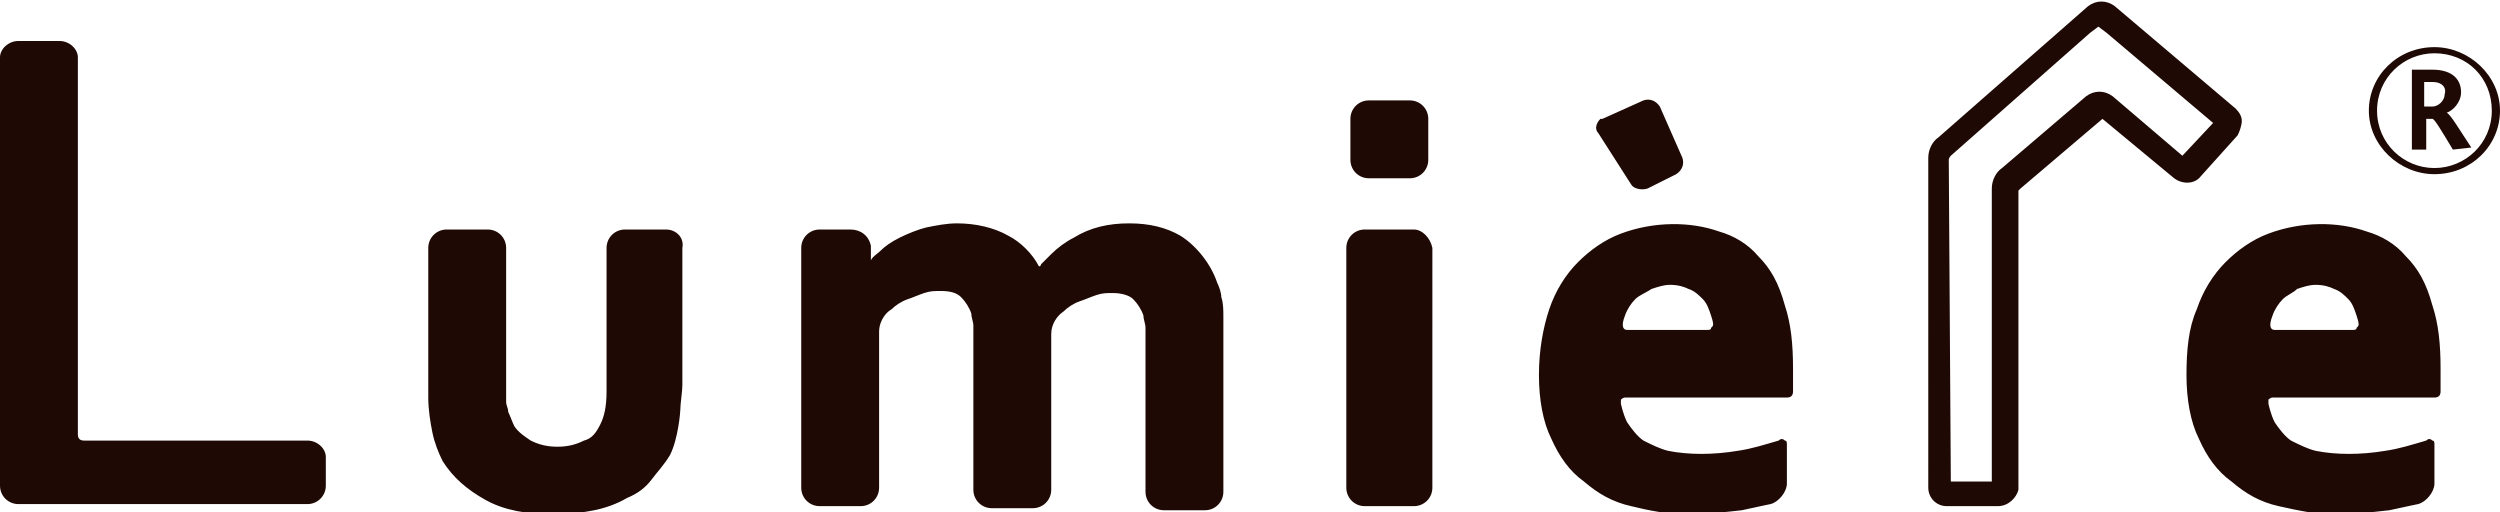 <?xml version="1.0" encoding="utf-8"?>
<!-- Generator: Adobe Illustrator 25.0.0, SVG Export Plug-In . SVG Version: 6.00 Build 0)  -->
<svg version="1.1" id="レイヤー_1" xmlns="http://www.w3.org/2000/svg" xmlns:xlink="http://www.w3.org/1999/xlink" x="0px"
	 y="0px" viewBox="0 0 122 25" style="enable-background:new 0 0 122 25;" xml:space="preserve">
<style type="text/css">
	.st0{fill:#1F0904;}
</style>
<g>
	<path class="st0" d="M32.5,11.2h-2c-0.5,0-0.9,0.4-0.9,0.9v7c0,0.7-0.1,1.2-0.3,1.6c-0.2,0.4-0.4,0.7-0.8,0.8
		c-0.4,0.2-0.8,0.3-1.3,0.3c-0.5,0-0.9-0.1-1.3-0.3c-0.3-0.2-0.6-0.4-0.8-0.7c-0.1-0.2-0.2-0.5-0.3-0.7c0-0.2-0.1-0.3-0.1-0.5
		c0-0.4,0-0.8,0-1.1v-6.4c0-0.5-0.4-0.9-0.9-0.9h-2c-0.5,0-0.9,0.4-0.9,0.9v7.3c0,0.6,0.1,1.2,0.2,1.7c0.1,0.5,0.3,1,0.5,1.4
		c0.5,0.8,1.2,1.4,2.1,1.9c0.9,0.5,2,0.7,3.4,0.7c0.7,0,1.4-0.1,1.9-0.2c0.5-0.1,1.1-0.3,1.6-0.6c0.5-0.2,0.9-0.5,1.2-0.9
		c0.3-0.4,0.6-0.7,0.9-1.2c0.4-0.8,0.5-2.1,0.5-2.2c0-0.3,0.1-0.9,0.1-1.2v-6.7C33.4,11.6,33,11.2,32.5,11.2z M59.6,14.5
		c0-0.2-0.1-0.5-0.2-0.7c-0.3-0.9-1-1.8-1.8-2.3c-0.7-0.4-1.5-0.6-2.5-0.6c-1,0-1.9,0.2-2.7,0.7c-0.4,0.2-0.8,0.5-1.1,0.8
		c-0.2,0.2-0.3,0.3-0.5,0.5c0,0.1-0.1,0.1-0.1,0.1c-0.3-0.6-0.9-1.2-1.5-1.5c-0.7-0.4-1.6-0.6-2.5-0.6c-0.5,0-1,0.1-1.5,0.2
		c-0.4,0.1-0.9,0.3-1.3,0.5c-0.4,0.2-0.7,0.4-1,0.7c-0.1,0.1-0.3,0.2-0.4,0.4L42.5,12c-0.1-0.5-0.5-0.8-1-0.8h-1.5
		c-0.5,0-0.9,0.4-0.9,0.9v11.7c0,0.5,0.4,0.9,0.9,0.9h2c0.5,0,0.9-0.4,0.9-0.9v-7.6c0-0.6,0.4-1,0.6-1.1c0.2-0.2,0.5-0.4,0.8-0.5
		c0.3-0.1,0.5-0.2,0.8-0.3c0.3-0.1,0.5-0.1,0.8-0.1c0.5,0,0.8,0.1,1,0.3c0.2,0.2,0.4,0.5,0.5,0.8c0,0.2,0.1,0.4,0.1,0.6l0,0.2
		c0,0.3,0,0.8,0,1.1v6.7c0,0.5,0.4,0.9,0.9,0.9h2c0.5,0,0.9-0.4,0.9-0.9v-7.6c0-0.5,0.3-0.9,0.6-1.1c0.2-0.2,0.5-0.4,0.8-0.5
		c0.3-0.1,0.5-0.2,0.8-0.3c0.3-0.1,0.5-0.1,0.8-0.1c0.4,0,0.8,0.1,1,0.3c0.2,0.2,0.4,0.5,0.5,0.8c0,0.2,0.1,0.4,0.1,0.6l0,0.2
		c0,0.3,0,0.8,0,1.1v6.7c0,0.5,0.4,0.9,0.9,0.9h2c0.5,0,0.9-0.4,0.9-0.9c0,0,0,0,0,0v-7.4c0-0.4,0-0.7,0-1.1
		C59.7,15.1,59.7,14.8,59.6,14.5z M117.4,12.5c-0.5-0.6-1.2-1-1.9-1.2c-1.4-0.5-3.2-0.5-4.8,0.1c-0.8,0.3-1.5,0.8-2.1,1.4
		c-0.6,0.6-1.1,1.4-1.4,2.3c-0.4,0.9-0.5,2-0.5,3.2c0,1.2,0.2,2.3,0.6,3.1c0.4,0.9,0.9,1.6,1.6,2.1c0.7,0.6,1.4,1,2.3,1.2
		c0.9,0.2,1.8,0.4,2.7,0.4c0.9,0,1.8-0.1,2.7-0.2c0.9-0.2,1.4-0.3,1.4-0.3c0.4-0.1,0.8-0.6,0.8-1v-1.9c0-0.1,0-0.2-0.1-0.2
		c-0.1-0.1-0.2-0.1-0.3,0c-0.7,0.2-1.3,0.4-2,0.5c-1.2,0.2-2.4,0.2-3.4,0c-0.4-0.1-0.8-0.3-1.2-0.5c-0.3-0.2-0.6-0.6-0.8-0.9
		c-0.2-0.4-0.3-0.9-0.3-0.9c0-0.1,0-0.1,0-0.2c0,0,0.1-0.1,0.2-0.1h7.9c0.2,0,0.3-0.1,0.3-0.3c0-0.3,0-0.7,0-1.1
		c0-1.2-0.1-2.2-0.4-3.1C118.4,13.8,118,13.1,117.4,12.5z M112.1,14.1c0.3-0.1,0.6-0.2,0.9-0.2c0.4,0,0.7,0.1,0.9,0.2
		c0.3,0.1,0.5,0.3,0.7,0.5c0.2,0.2,0.3,0.5,0.4,0.8c0.1,0.3,0.1,0.4,0.1,0.4c0,0.1,0,0.1-0.1,0.2c0,0.1-0.1,0.1-0.2,0.1H111
		c-0.2,0-0.3-0.2-0.1-0.7c0.1-0.3,0.3-0.6,0.5-0.8C111.6,14.4,111.9,14.3,112.1,14.1z M85.8,12.5c-0.5-0.6-1.2-1-1.9-1.2
		c-1.4-0.5-3.2-0.5-4.8,0.1c-0.8,0.3-1.5,0.8-2.1,1.4c-0.6,0.6-1.1,1.4-1.4,2.3c-0.3,0.9-0.5,2-0.5,3.2c0,1.2,0.2,2.3,0.6,3.1
		c0.4,0.9,0.9,1.6,1.6,2.1c0.7,0.6,1.4,1,2.3,1.2c0.8,0.2,1.8,0.4,2.7,0.4c0.9,0,1.8-0.1,2.7-0.2c0.9-0.2,1.4-0.3,1.4-0.3
		c0.4-0.1,0.8-0.6,0.8-1v-1.9c0-0.1,0-0.2-0.1-0.2c-0.1-0.1-0.2-0.1-0.3,0c-0.7,0.2-1.3,0.4-2,0.5c-1.2,0.2-2.4,0.2-3.4,0
		c-0.4-0.1-0.8-0.3-1.2-0.5c-0.3-0.2-0.6-0.6-0.8-0.9c-0.2-0.4-0.3-0.9-0.3-0.9c0-0.1,0-0.1,0-0.2c0,0,0.1-0.1,0.2-0.1h7.9
		c0.2,0,0.3-0.1,0.3-0.3c0-0.3,0-0.7,0-1.1c0-1.2-0.1-2.2-0.4-3.1C86.8,13.8,86.4,13.1,85.8,12.5L85.8,12.5z M80.6,14.1
		c0.3-0.1,0.6-0.2,0.9-0.2c0.4,0,0.7,0.1,0.9,0.2c0.3,0.1,0.5,0.3,0.7,0.5c0.2,0.2,0.3,0.5,0.4,0.8c0.1,0.3,0.1,0.4,0.1,0.4
		c0,0.1,0,0.1-0.1,0.2c0,0.1-0.1,0.1-0.2,0.1h-3.9c-0.2,0-0.3-0.2-0.1-0.7c0.1-0.3,0.3-0.6,0.5-0.8C80,14.4,80.3,14.3,80.6,14.1z
		 M82.1,7.7c0.1,0.3,0,0.6-0.3,0.8l-1.4,0.7c-0.3,0.1-0.7,0-0.8-0.2l-1.6-2.5c-0.2-0.2-0.1-0.5,0.1-0.7c0,0,0,0,0.1,0l2-0.9
		c0.3-0.1,0.6,0,0.8,0.3c0,0,0,0,0,0L82.1,7.7z M15,21.5H4.1c-0.2,0-0.3-0.1-0.3-0.3c0,0,0,0,0,0V2.8C3.8,2.4,3.4,2,2.9,2h-2
		C0.4,2,0,2.4,0,2.8v20.9c0,0.5,0.4,0.9,0.9,0.9H15c0.5,0,0.9-0.4,0.9-0.9v-1.4C15.9,21.9,15.5,21.5,15,21.5z M97.5,24.7H95
		c-0.5,0-0.9-0.4-0.9-0.9V7.7c0-0.4,0.2-0.8,0.5-1l7.3-6.4c0.4-0.3,0.9-0.3,1.3,0l5.9,5c0.2,0.2,0.3,0.4,0.3,0.6
		c0,0.2-0.1,0.5-0.2,0.7l-1.8,2c-0.3,0.4-0.9,0.4-1.3,0.1l-3.5-2.9l-4,3.4c0,0-0.1,0.1-0.1,0.1v14.6C98.4,24.3,98,24.7,97.5,24.7z
		 M95.2,23.5h2V9.2c0-0.4,0.2-0.8,0.5-1l4.1-3.5c0.4-0.3,0.9-0.3,1.3,0l3.4,2.9l1.5-1.6l-5.2-4.4l-0.4-0.3l-0.4,0.3l-6.8,6
		c0,0-0.1,0.1-0.1,0.2L95.2,23.5C95.2,23.5,95.2,23.5,95.2,23.5z M66.8,8.7h2c0.5,0,0.9-0.4,0.9-0.9v-2c0-0.5-0.4-0.9-0.9-0.9h-2
		c-0.5,0-0.9,0.4-0.9,0.9v2C65.9,8.3,66.3,8.7,66.8,8.7z M69,11.2h-2.4c-0.5,0-0.9,0.4-0.9,0.9c0,0,0,0,0,0v11.7
		c0,0.5,0.4,0.9,0.9,0.9H69c0.5,0,0.9-0.4,0.9-0.9V12.1C69.8,11.6,69.4,11.2,69,11.2z M118.8,8.5c-1.7,0-3.2-1.4-3.2-3.1
		c0-1.7,1.4-3.1,3.2-3.1c1.7,0,3.2,1.4,3.2,3.1C122,7.1,120.6,8.5,118.8,8.5z M118.8,2.6c-1.5,0-2.8,1.2-2.8,2.8s1.3,2.8,2.8,2.8
		c1.5,0,2.8-1.2,2.8-2.8S120.4,2.6,118.8,2.6z"/>
	<path class="st0" d="M119.7,7.3c-0.6-1-0.9-1.5-1-1.5h-0.3v1.5h-0.7V3.4h1c1,0,1.4,0.5,1.4,1.1c0,0.5-0.4,0.9-0.7,1v0
		c0.2,0.1,0.6,0.8,1.2,1.7L119.7,7.3z M118.7,4h-0.4v1.2h0.4c0.3,0,0.6-0.3,0.6-0.6c0,0,0,0,0,0C119.4,4.3,119.2,4,118.7,4z"/>
</g>
</svg>
